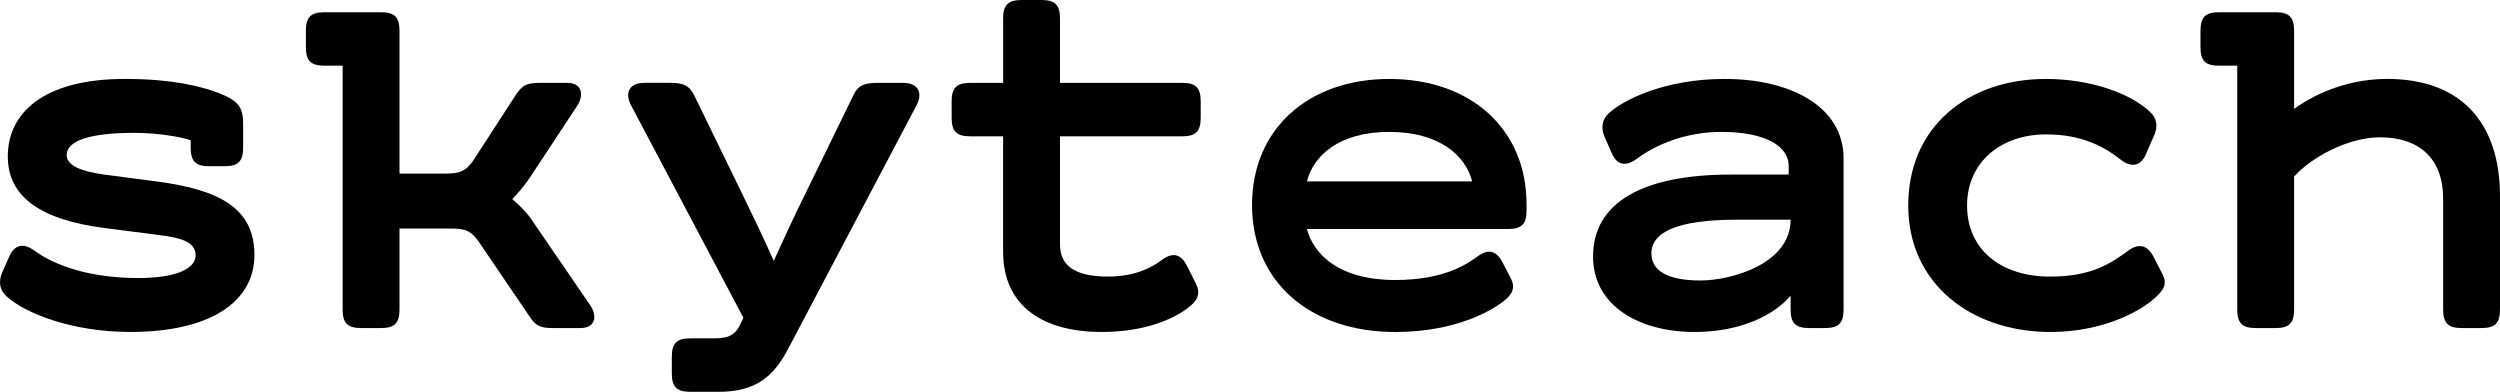 <?xml version="1.0" encoding="UTF-8"?> <svg xmlns="http://www.w3.org/2000/svg" width="446" height="70" viewBox="0 0 446 70" fill="none"> <path d="M0.344 48.725L1.657 45.751C2.532 43.738 4.106 43.213 6.119 44.702C9.967 47.501 16.263 49.6 24.661 49.6C31.832 49.6 34.894 47.762 34.894 45.577C34.894 43.127 32.356 42.428 28.159 41.903L18.625 40.678C7.168 39.19 1.393 35.08 1.393 27.904C1.393 20.207 7.69 14.081 22.298 14.081C30.433 14.081 35.679 15.306 39.092 16.619C42.85 18.108 43.378 19.332 43.378 22.392V26.33C43.378 28.779 42.504 29.654 40.055 29.654H37.343C34.894 29.654 34.02 28.779 34.02 26.33V25.016C32.446 24.491 28.509 23.703 23.876 23.703C15.827 23.703 11.894 25.191 11.894 27.64C11.894 29.476 14.257 30.529 18.54 31.139L27.898 32.364C39.356 33.852 45.391 37.262 45.391 45.487C45.391 53.884 37.432 59.222 23.262 59.222C12.854 59.222 4.456 55.898 1.133 52.835C-0.095 51.699 -0.27 50.214 0.344 48.725Z" fill="black"></path> <path d="M103.549 58.525H98.737C96.375 58.525 95.589 58.175 94.451 56.426L85.353 43.041C84.04 41.203 83.079 40.767 80.37 40.767H71.272V55.201C71.272 57.651 70.398 58.525 67.949 58.525H64.451C62.003 58.525 61.128 57.651 61.128 55.201V11.721H57.891C55.443 11.721 54.568 10.846 54.568 8.397V5.509C54.568 3.06 55.443 2.185 57.891 2.185H67.949C70.398 2.185 71.272 3.06 71.272 5.509V30.967H79.406C82.116 30.967 83.079 30.532 84.389 28.693L91.999 16.969C93.223 15.13 94.012 14.784 96.371 14.784H101.183C103.806 14.784 104.331 16.883 102.846 19.072L94.362 31.931C93.487 33.156 92.438 34.469 91.388 35.519C92.438 36.394 93.926 37.883 94.537 38.757L105.205 54.33C106.7 56.426 106.172 58.525 103.549 58.525Z" fill="black"></path> <path d="M119.85 66.572V63.684C119.85 61.235 120.725 60.361 123.173 60.361H127.371C129.908 60.361 131.133 59.836 132.093 57.822L132.618 56.683L112.587 18.801C111.363 16.527 112.326 14.777 114.95 14.777H119.497C121.86 14.777 122.909 15.213 123.784 16.877L132.179 34.11C134.103 38.047 136.29 42.596 138.039 46.534C139.788 42.685 141.798 38.312 143.725 34.46L152.298 16.883C153.087 15.22 154.222 14.784 156.585 14.784H161.132C163.756 14.784 164.719 16.533 163.495 18.808L140.669 62.113C138.046 67.1 134.984 69.9 128.163 69.9H123.177C120.725 69.896 119.85 69.022 119.85 66.572Z" fill="black"></path> <path d="M173.098 14.784H178.958V3.324C178.958 0.875 179.833 0 182.281 0H185.779C188.228 0 189.102 0.875 189.102 3.324V14.784H210.882C213.33 14.784 214.205 15.659 214.205 18.108V20.996C214.205 23.445 213.33 24.32 210.882 24.32H189.102V43.566C189.102 47.329 191.64 49.339 197.672 49.339C202.572 49.339 205.546 47.676 207.295 46.365C209.307 44.877 210.707 45.401 211.756 47.415L213.419 50.739C214.119 52.227 213.769 53.363 212.456 54.502C210.882 55.901 205.81 59.225 196.537 59.225C186.479 59.225 178.955 54.937 178.955 44.877V24.317H173.094C170.646 24.317 169.771 23.442 169.771 20.993V18.105C169.775 15.655 170.649 14.784 173.098 14.784Z" fill="black"></path> <path d="M272.339 36.48V37.529C272.339 39.978 271.465 40.853 269.016 40.853H233.156C234.38 45.491 239.017 49.953 248.9 49.953C257.734 49.953 261.756 47.065 263.594 45.755C265.607 44.266 267.006 44.791 268.056 46.804L269.544 49.693C270.329 51.181 269.894 52.317 268.58 53.455C266.657 55.119 260.096 59.228 248.9 59.228C233.856 59.228 223.362 50.392 223.362 36.569C223.362 23.009 233.42 14.084 247.85 14.084C262.281 14.084 272.339 22.917 272.339 36.48ZM233.156 32.367H262.631C261.492 27.819 256.859 23.531 247.85 23.531C238.838 23.531 234.291 27.819 233.156 32.367Z" fill="black"></path> <path d="M308.777 31.142H319.099V29.654C319.099 25.805 314.462 23.531 307.117 23.531C300.471 23.531 295.135 25.98 291.987 28.343C289.974 29.832 288.4 29.393 287.525 27.294L286.212 24.32C285.601 22.831 285.773 21.346 287.001 20.207C289.538 17.844 296.97 14.084 307.641 14.084C319.713 14.084 328.893 19.157 328.893 28.258V55.201C328.893 57.651 328.018 58.525 325.57 58.525H322.772C320.323 58.525 319.448 57.651 319.448 55.201V52.752C316.561 56.165 310.615 59.225 302.305 59.225C292.597 59.225 284.202 54.677 284.202 45.751C284.202 36.13 293.036 31.142 308.777 31.142ZM303.355 50.039C308.866 50.039 319.448 47.065 319.448 39.19H309.915C299.068 39.19 294.61 41.464 294.61 45.227C294.61 48.29 297.498 50.039 303.355 50.039Z" fill="black"></path> <path d="M365.792 59.225C351.712 59.225 340.429 50.653 340.429 36.655C340.429 22.656 351.012 14.084 365.007 14.084C372.881 14.084 380.051 16.622 383.549 19.946C384.863 21.171 384.948 22.57 384.338 24.059L382.85 27.472C381.975 29.571 380.312 30.01 378.388 28.522C375.415 26.158 371.392 23.973 365.007 23.973C357.137 23.973 350.926 28.786 350.926 36.658C350.926 44.53 356.962 49.343 365.707 49.343C373.227 49.343 376.553 46.979 379.702 44.705C381.715 43.217 383.199 43.916 384.163 45.755L385.826 48.993C386.526 50.481 386.265 51.356 384.863 52.756C382.061 55.551 375.151 59.225 365.792 59.225Z" fill="black"></path> <path d="M446 34.991V55.201C446 57.651 445.126 58.525 442.677 58.525H439.179C436.731 58.525 435.856 57.651 435.856 55.201V35.43C435.856 28.343 431.659 24.495 424.574 24.495C419.063 24.495 412.503 27.908 409.269 31.492V55.201C409.269 57.651 408.394 58.525 405.946 58.525H402.448C399.999 58.525 399.125 57.651 399.125 55.201V11.721H395.888C393.439 11.721 392.565 10.846 392.565 8.397V5.509C392.565 3.06 393.439 2.185 395.888 2.185H405.946C408.394 2.185 409.269 3.06 409.269 5.509V19.418C413.816 16.18 419.591 14.081 425.887 14.081C439.004 14.081 446 21.867 446 34.991Z" fill="black"></path> </svg> 